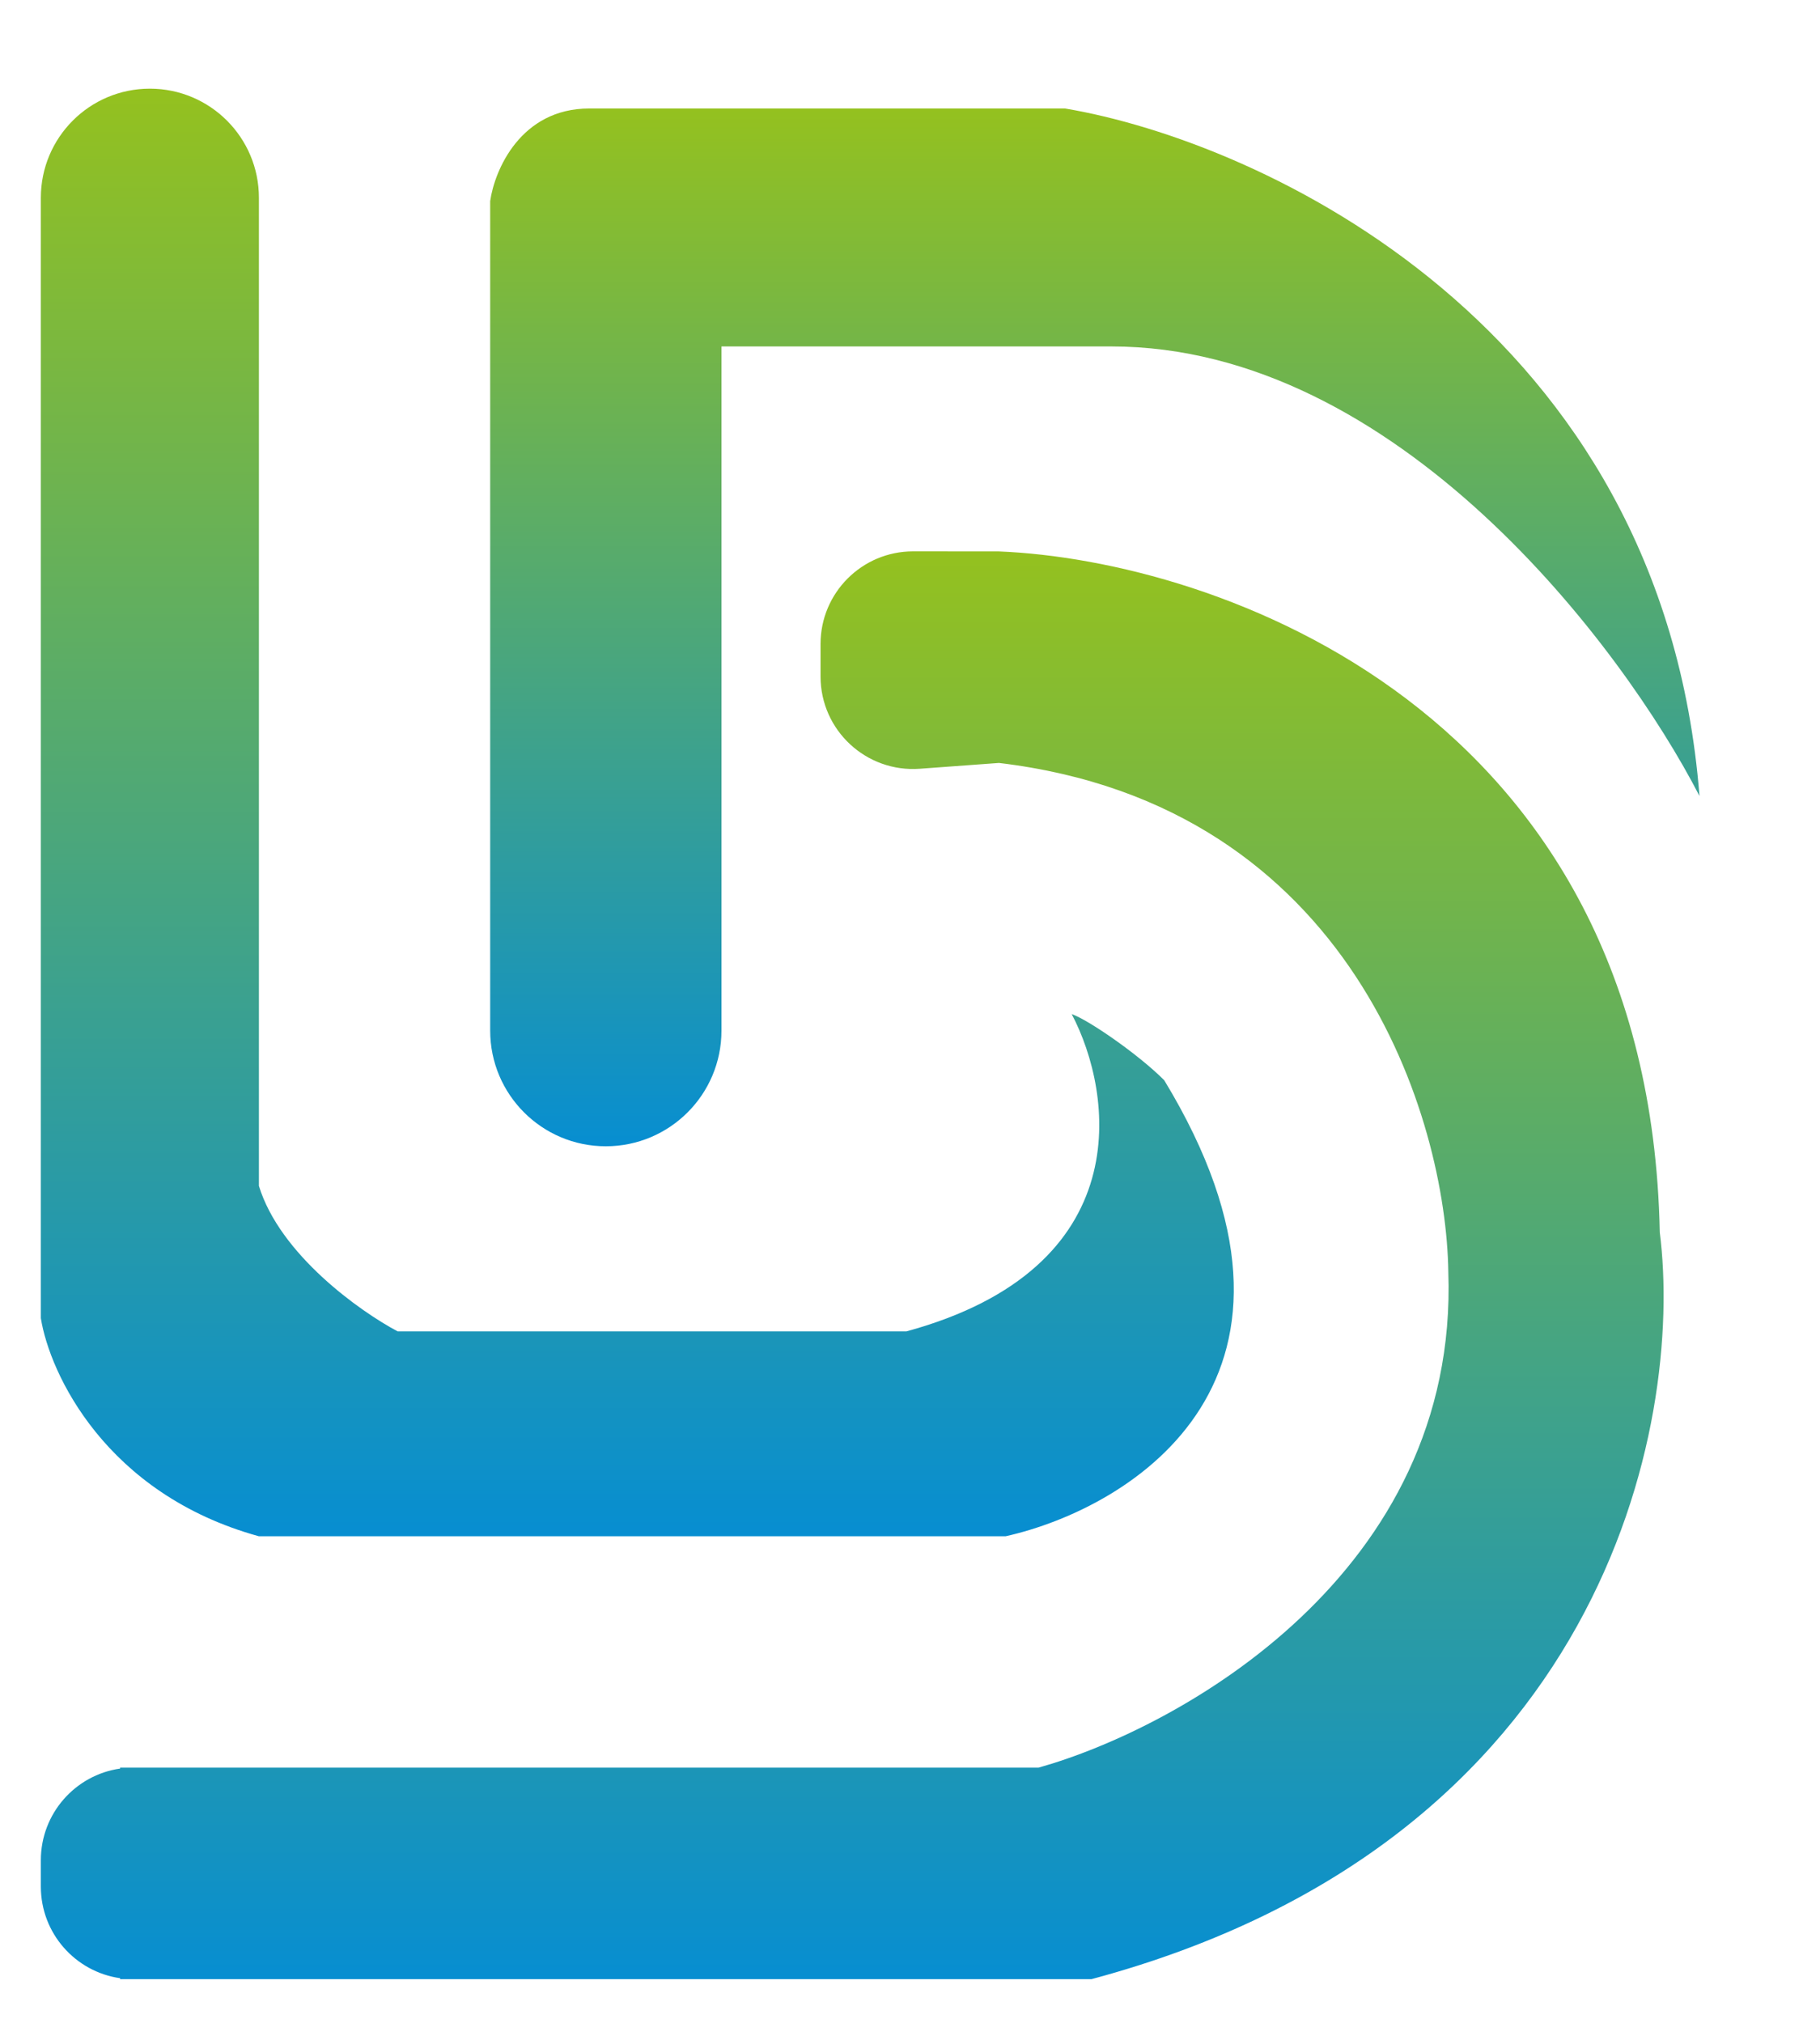 <svg width="27" height="30" viewBox="0 0 27 30" fill="none" xmlns="http://www.w3.org/2000/svg">
<g clip-path="url(#clip0_39_9)">
<path fill-rule="evenodd" clip-rule="evenodd" d="M2.223 1.315C1.33 1.315 0.606 2.039 0.606 2.933V2.982L0.606 19.549C0.736 20.366 1.566 22.157 3.841 22.784H14.918C16.814 22.359 19.938 20.412 17.271 16.02C16.879 15.628 16.134 15.118 15.899 15.04C16.519 16.216 16.898 18.804 13.448 19.745H5.899C5.344 19.451 4.154 18.608 3.841 17.588V7.547C3.841 7.545 3.841 7.542 3.841 7.54V2.933C3.841 2.039 3.116 1.315 2.223 1.315Z" fill="url(#paint0_linear_39_9)"/>
<path fill-rule="evenodd" clip-rule="evenodd" d="M7.272 14.942V2.982C7.337 2.524 7.723 1.609 8.742 1.609H15.8C18.709 2.099 24.663 4.825 25.212 11.805C24.068 9.583 20.722 5.138 16.487 5.138H10.703V10.864C10.703 10.867 10.703 10.87 10.703 10.873V15.285C10.703 16.232 9.935 17 8.987 17C8.04 17 7.272 16.232 7.272 15.285L7.272 14.942Z" fill="url(#paint1_linear_39_9)"/>
<path fill-rule="evenodd" clip-rule="evenodd" d="M14.82 8.178L13.546 8.177C12.788 8.177 12.173 8.792 12.173 9.55V10.033C12.173 10.831 12.851 11.46 13.647 11.401L14.82 11.315C20.075 11.942 21.454 16.608 21.486 18.863C21.643 23.333 17.5 25.627 15.408 26.215H1.782V26.229C1.117 26.324 0.606 26.896 0.606 27.588V27.98C0.606 28.671 1.117 29.243 1.782 29.338V29.352H1.974H1.978H8.448H16.193C23.8 27.313 24.983 21.118 24.623 18.275C24.467 10.511 18.023 8.308 14.82 8.178Z" fill="url(#paint2_linear_39_9)"/>
</g>
<defs>
<linearGradient id="paint0_linear_39_9" x1="9.454" y1="1.315" x2="9.454" y2="22.784" gradientUnits="userSpaceOnUse">
<stop stop-color="#94C11F"/>
<stop offset="1" stop-color="#078ED1"/>
</linearGradient>
<linearGradient id="paint1_linear_39_9" x1="16.242" y1="1.609" x2="16.242" y2="17" gradientUnits="userSpaceOnUse">
<stop stop-color="#94C11F"/>
<stop offset="1" stop-color="#078ED1"/>
</linearGradient>
<linearGradient id="paint2_linear_39_9" x1="12.643" y1="8.177" x2="12.643" y2="29.352" gradientUnits="userSpaceOnUse">
<stop stop-color="#94C11F"/>
<stop offset="1" stop-color="#078ED1"/>
</linearGradient>
<clipPath id="clip0_39_9">
<rect width="27" height="30" fill="white"/>
</clipPath>
</defs>
</svg>
